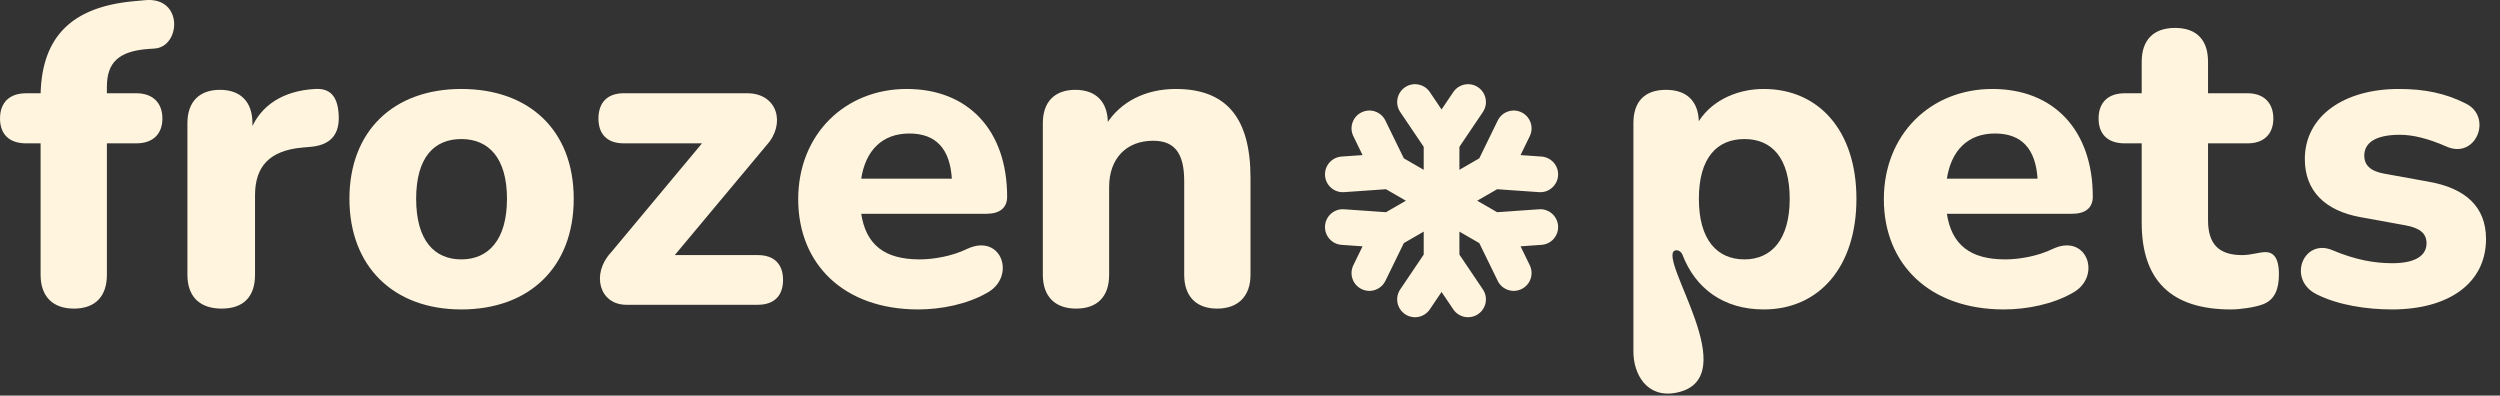 <?xml version="1.0" encoding="UTF-8"?> <svg xmlns="http://www.w3.org/2000/svg" width="158" height="25" viewBox="0 0 158 25" fill="none"><rect x="0" y="0" width="158" height="25" fill="#333333" stroke="none"/><path d="M9.182 0.068L8.318 0.148C4.647 0.526 2.704 2.28 2.623 5.952H1.652C0.625 5.952 0.059 6.518 0.059 7.489C0.059 8.461 0.625 9.002 1.652 9.002H2.623V17.367C2.623 18.691 3.351 19.446 4.674 19.446C5.998 19.446 6.698 18.691 6.698 17.367V9.002H8.615C9.64 9.002 10.206 8.433 10.206 7.489C10.206 6.546 9.64 5.952 8.615 5.952H6.698V5.491C6.698 3.926 7.455 3.171 9.398 3.035L9.776 3.01C11.341 2.901 11.53 -0.149 9.182 0.068Z" fill="#FFF4DE" stroke="#FFF4DE" stroke-width="0.115" stroke-linecap="round" stroke-linejoin="round"></path><path d="M19.918 5.68C17.95 5.788 16.518 6.679 15.896 8.244V7.786C15.896 6.463 15.169 5.735 13.9 5.735C12.632 5.735 11.902 6.463 11.902 7.786V17.367C11.902 18.691 12.632 19.446 14.009 19.446C15.385 19.446 16.06 18.691 16.06 17.367V12.347C16.06 10.459 17.031 9.46 19.082 9.271L19.704 9.216C20.917 9.082 21.403 8.408 21.35 7.301C21.295 6.085 20.809 5.627 19.918 5.68Z" fill="#FFF4DE" stroke="#FFF4DE" stroke-width="0.115" stroke-linecap="round" stroke-linejoin="round"></path><path d="M29.157 5.68C24.892 5.68 22.141 8.325 22.141 12.563C22.141 16.801 24.892 19.499 29.157 19.499C33.423 19.499 36.202 16.854 36.202 12.563C36.202 8.272 33.421 5.68 29.157 5.68ZM29.157 16.451C27.403 16.451 26.243 15.208 26.243 12.563C26.243 9.918 27.403 8.73 29.157 8.73C30.911 8.73 32.099 9.945 32.099 12.563C32.099 15.18 30.911 16.451 29.157 16.451Z" fill="#FFF4DE" stroke="#FFF4DE" stroke-width="0.115" stroke-linecap="round" stroke-linejoin="round"></path><path d="M47.893 16.179H42.522L48.406 9.135C49.592 7.839 49.106 5.951 47.218 5.951H39.417C38.418 5.951 37.879 6.517 37.879 7.489C37.879 8.46 38.418 9.001 39.417 9.001H44.49L38.662 15.99C37.421 17.314 37.932 19.204 39.58 19.204H47.893C48.892 19.204 49.431 18.663 49.431 17.692C49.431 16.72 48.892 16.179 47.893 16.179Z" fill="#FFF4DE" stroke="#FFF4DE" stroke-width="0.115" stroke-linecap="round" stroke-linejoin="round"></path><path d="M63.593 12.429C63.593 8.272 61.165 5.68 57.304 5.68C53.444 5.68 50.504 8.516 50.504 12.59C50.504 16.665 53.363 19.499 58.034 19.499C59.464 19.499 61.084 19.177 62.325 18.474C64.16 17.503 63.269 14.803 61.165 15.774C60.166 16.262 58.978 16.451 58.114 16.451C55.902 16.451 54.659 15.533 54.362 13.454H62.325C63.161 13.454 63.593 13.104 63.593 12.429ZM54.362 11.35C54.632 9.46 55.739 8.38 57.468 8.38C59.196 8.38 60.113 9.379 60.218 11.35H54.362Z" fill="#FFF4DE" stroke="#FFF4DE" stroke-width="0.115" stroke-linecap="round" stroke-linejoin="round"></path><path d="M74.305 5.68C72.443 5.68 70.85 6.462 69.959 7.894V7.786C69.959 6.462 69.229 5.735 67.961 5.735C66.692 5.735 65.965 6.462 65.965 7.786V17.367C65.965 18.691 66.692 19.446 68.016 19.446C69.34 19.446 70.04 18.691 70.04 17.367V11.808C70.04 9.998 71.147 8.838 72.873 8.838C74.225 8.838 74.899 9.595 74.899 11.43V17.367C74.899 18.691 75.626 19.446 76.923 19.446C78.219 19.446 78.974 18.691 78.974 17.367V11.241C78.974 7.461 77.461 5.68 74.305 5.68Z" fill="#FFF4DE" stroke="#FFF4DE" stroke-width="0.115" stroke-linecap="round" stroke-linejoin="round"></path><path d="M111.468 5.68C109.631 5.68 108.04 6.545 107.311 7.867V7.786C107.311 6.462 106.609 5.735 105.287 5.735C103.966 5.735 103.289 6.462 103.289 7.786V22.227C103.289 23.576 104.086 25.132 105.939 24.761C110.253 23.898 104.705 16.451 105.784 15.806C106.005 15.675 106.291 15.834 106.383 16.073C107.198 18.196 108.957 19.499 111.468 19.499C114.921 19.499 117.269 16.854 117.269 12.563C117.269 8.272 114.896 5.68 111.468 5.68ZM110.253 16.451C108.499 16.451 107.311 15.208 107.311 12.563C107.311 9.918 108.499 8.73 110.253 8.73C112.007 8.73 113.167 9.945 113.167 12.563C113.167 15.18 111.979 16.451 110.253 16.451Z" fill="#FFF4DE" stroke="#FFF4DE" stroke-width="0.115" stroke-linecap="round" stroke-linejoin="round"></path><path d="M132.207 12.429C132.207 8.272 129.778 5.68 125.917 5.68C122.057 5.68 119.117 8.516 119.117 12.59C119.117 16.665 121.979 19.499 126.647 19.499C128.077 19.499 129.697 19.177 130.938 18.474C132.773 17.503 131.882 14.803 129.778 15.774C128.779 16.262 127.591 16.451 126.728 16.451C124.515 16.451 123.272 15.533 122.975 13.454H130.938C131.776 13.454 132.207 13.104 132.207 12.429ZM122.975 11.35C123.247 9.46 124.352 8.38 126.081 8.38C127.81 8.38 128.726 9.379 128.834 11.35H122.975Z" fill="#FFF4DE" stroke="#FFF4DE" stroke-width="0.115" stroke-linecap="round" stroke-linejoin="round"></path><path d="M143.107 15.991C142.939 16.003 142.764 16.037 142.577 16.074C142.31 16.125 142.02 16.18 141.702 16.18C140.165 16.18 139.49 15.425 139.49 13.913V9.002H142.052C143.051 9.002 143.618 8.434 143.618 7.49C143.618 6.546 143.051 5.952 142.052 5.952H139.49V3.901C139.49 2.55 138.788 1.822 137.464 1.822C136.141 1.822 135.413 2.55 135.413 3.901V5.952H134.281C133.254 5.952 132.688 6.518 132.688 7.49C132.688 8.461 133.254 9.002 134.281 9.002H135.413V14.076C135.413 17.665 137.223 19.5 141 19.5C141.567 19.5 142.513 19.366 142.998 19.177C143.726 18.908 143.97 18.231 143.97 17.343C143.97 16.235 143.592 15.966 143.107 15.991Z" fill="#FFF4DE" stroke="#FFF4DE" stroke-width="0.115" stroke-linecap="round" stroke-linejoin="round"></path><path d="M153.47 11.538L150.636 11.025C149.77 10.864 149.365 10.459 149.365 9.837C149.365 9.027 150.042 8.461 151.66 8.461C152.524 8.461 153.495 8.705 154.658 9.216C156.437 9.998 157.464 7.409 155.818 6.598C154.549 5.951 153.226 5.68 151.607 5.68C148.152 5.68 145.723 7.381 145.723 10.054C145.723 12.024 146.964 13.265 149.204 13.67L152.038 14.184C152.929 14.345 153.415 14.694 153.415 15.371C153.415 16.154 152.74 16.693 151.202 16.693C150.042 16.693 148.827 16.476 147.369 15.857C145.615 15.127 144.616 17.664 146.451 18.555C147.8 19.23 149.582 19.499 151.175 19.499C154.711 19.499 157.059 17.881 157.059 15.1C157.059 13.104 155.79 11.944 153.47 11.538Z" fill="#FFF4DE" stroke="#FFF4DE" stroke-width="0.115" stroke-linecap="round" stroke-linejoin="round"></path><path d="M97.271 12.086C97.861 12.128 98.371 11.683 98.413 11.094C98.454 10.505 98.01 9.994 97.421 9.952L96.01 9.853L96.629 8.582C96.889 8.053 96.668 7.411 96.136 7.153C95.607 6.893 94.965 7.114 94.707 7.646L93.535 10.047L92.177 10.832V9.262L93.671 7.047C94 6.557 93.871 5.891 93.381 5.562C92.893 5.231 92.227 5.362 91.896 5.85L91.106 7.022L90.317 5.85C89.985 5.362 89.32 5.231 88.832 5.562C88.341 5.891 88.213 6.557 88.542 7.047L90.036 9.262V10.832L88.678 10.047L87.506 7.646C87.248 7.114 86.606 6.893 86.076 7.153C85.544 7.411 85.323 8.053 85.584 8.582L86.203 9.853L84.792 9.952C84.202 9.994 83.758 10.505 83.8 11.094C83.841 11.683 84.352 12.128 84.941 12.086L87.607 11.9L88.968 12.685L87.607 13.47L84.941 13.283C84.352 13.242 83.841 13.686 83.8 14.275C83.758 14.865 84.202 15.376 84.792 15.417L86.203 15.516L85.584 16.787C85.323 17.317 85.544 17.959 86.076 18.217C86.606 18.477 87.248 18.256 87.506 17.724L88.678 15.323L90.036 14.538V16.108L88.542 18.323C88.213 18.813 88.341 19.478 88.832 19.807C89.32 20.139 89.985 20.01 90.317 19.52L91.106 18.348L91.896 19.52C92.227 20.01 92.893 20.139 93.381 19.807C93.871 19.478 94 18.813 93.671 18.323L92.177 16.108V14.538L93.535 15.323L94.707 17.724C94.965 18.256 95.607 18.477 96.136 18.217C96.668 17.959 96.889 17.317 96.629 16.787L96.01 15.516L97.421 15.417C98.01 15.376 98.454 14.865 98.413 14.275C98.371 13.686 97.861 13.242 97.271 13.283L94.605 13.47L93.245 12.685L94.605 11.9L97.271 12.086Z" fill="#FFF4DE" stroke="#FFF4DE" stroke-width="0.115" stroke-linecap="round" stroke-linejoin="round"></path></svg> 